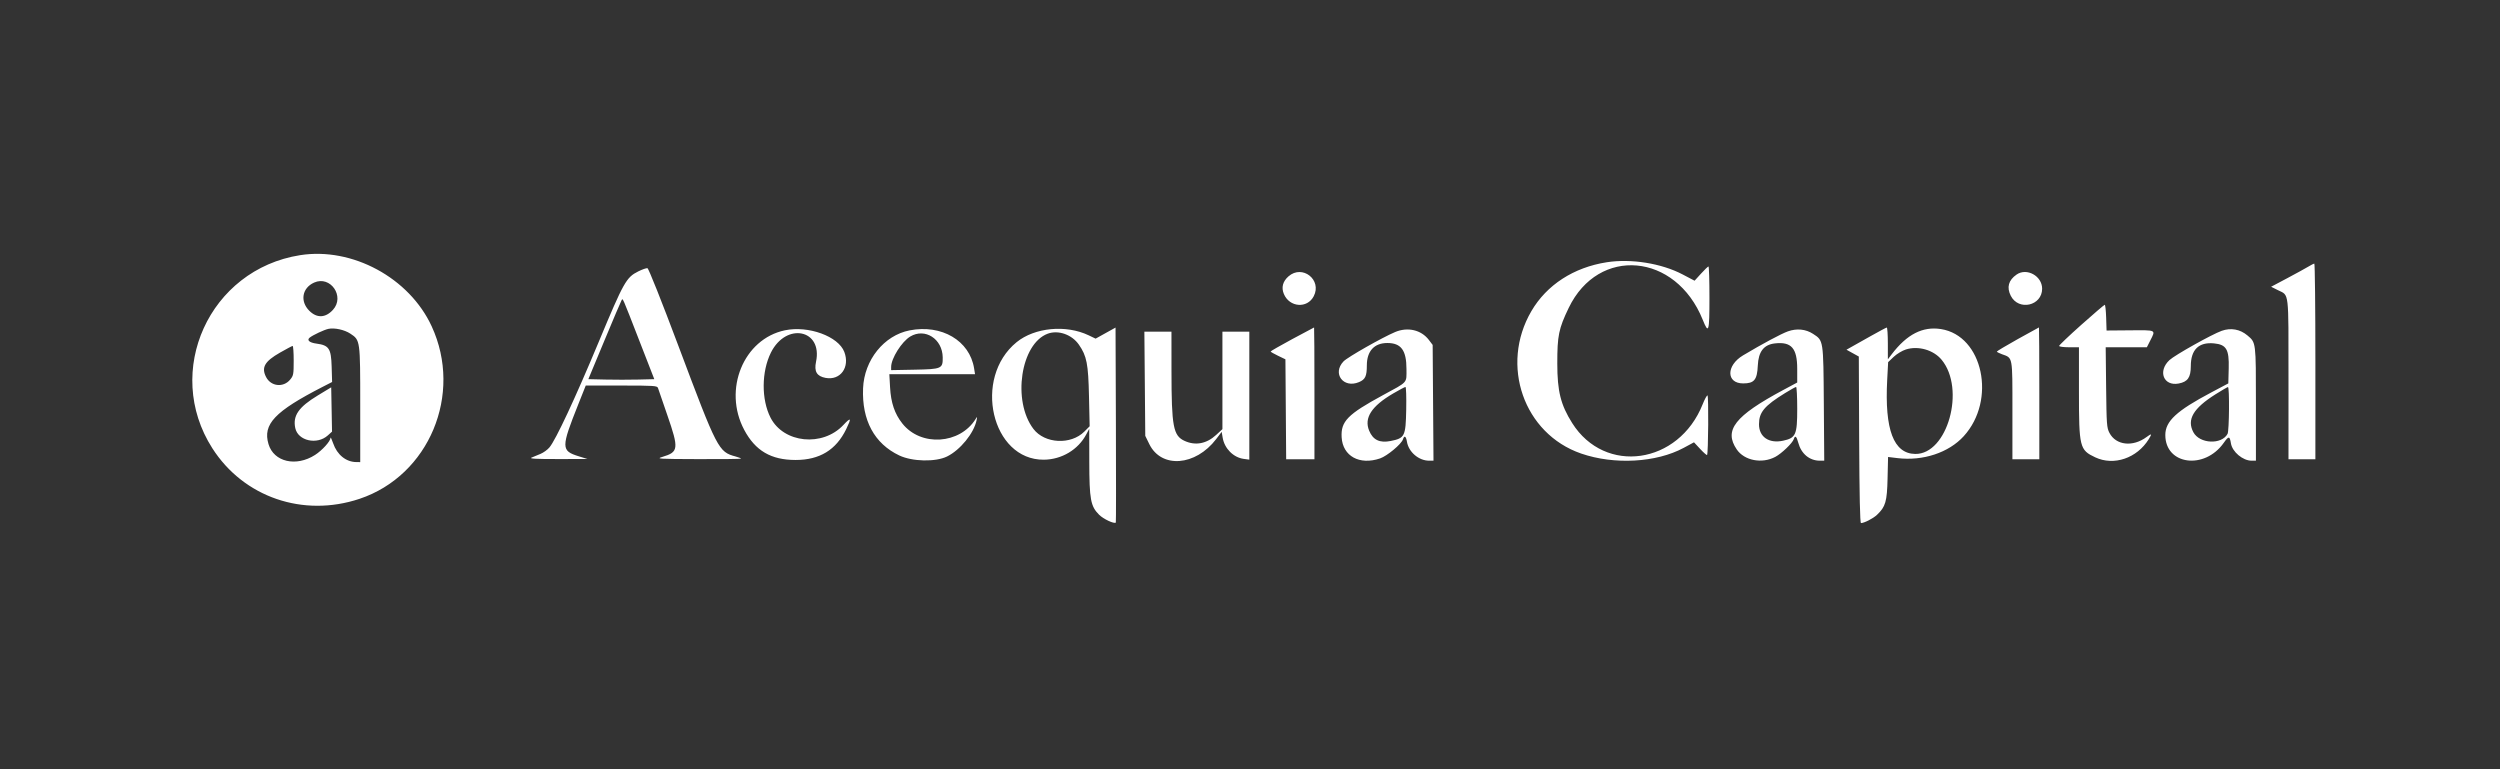 <svg width="325" height="100" viewBox="0 0 325 100" fill="none" xmlns="http://www.w3.org/2000/svg">
<rect x="0" y="0" width="325" height="100" fill="#333333" stroke="none"/>
<path fill-rule="evenodd" clip-rule="evenodd" d="M39.016 33.172C27.218 35.029 21.201 48.26 27.601 58.271C31.673 64.638 39.407 67.297 46.737 64.849C55.779 61.828 60.199 51.264 56.119 42.421C53.21 36.115 45.794 32.105 39.016 33.172ZM208.884 34.092C204.579 34.764 201.074 37.035 199.081 40.444C194.971 47.471 198.088 56.39 205.553 58.962C209.862 60.447 215.307 60.145 218.877 58.223L220.219 57.5L221.027 58.369C221.472 58.847 221.873 59.198 221.918 59.149C222.081 58.974 222.133 51.414 221.972 51.402C221.882 51.396 221.601 51.914 221.347 52.553C218.24 60.38 208.65 61.762 204.384 54.998C202.891 52.631 202.45 50.87 202.448 47.264C202.445 43.631 202.631 42.726 203.933 40.024C207.809 31.977 217.862 32.869 221.355 41.571C222.129 43.499 222.228 43.174 222.228 38.708C222.228 36.47 222.172 34.638 222.104 34.638C222.036 34.638 221.602 35.056 221.138 35.566L220.295 36.493L218.731 35.672C215.991 34.234 212.038 33.6 208.884 34.092ZM300.1 34.652C299.757 34.861 298.523 35.538 297.36 36.156L295.244 37.278L296.143 37.727C297.604 38.456 297.503 37.6 297.503 49.234V59.706H301V46.987C301 39.992 300.938 34.27 300.862 34.27C300.786 34.27 300.443 34.442 300.1 34.652ZM82.964 35.287C81.417 36.06 81.083 36.655 77.851 44.407C74.772 51.79 72.256 57.18 71.425 58.168C71.171 58.47 70.648 58.848 70.262 59.007C69.876 59.165 69.353 59.382 69.1 59.488C68.76 59.63 69.65 59.679 72.505 59.676L76.37 59.671L75.25 59.322C72.929 58.599 72.924 58.217 75.175 52.563L76.148 50.121H80.793C85.054 50.121 85.446 50.148 85.54 50.444C85.597 50.621 86.145 52.216 86.758 53.987C88.266 58.346 88.218 58.762 86.124 59.391C85.257 59.652 85.52 59.668 90.772 59.686C93.834 59.697 96.339 59.667 96.339 59.621C96.339 59.574 96.02 59.45 95.631 59.344C93.407 58.745 93.262 58.465 88.225 45.052C85.971 39.049 84.316 34.894 84.167 34.864C84.028 34.836 83.487 35.026 82.964 35.287ZM167.503 35.927C166.76 36.58 166.551 37.373 166.901 38.213C167.632 39.964 169.945 40.139 170.787 38.507C171.887 36.377 169.301 34.346 167.503 35.927ZM262.161 35.689C261.1 36.422 260.844 37.358 261.404 38.458C262.42 40.453 265.475 39.758 265.478 37.532C265.48 35.883 263.485 34.775 262.161 35.689ZM40.833 36.736C39.272 37.437 38.976 39.165 40.207 40.397C41.19 41.382 42.313 41.339 43.281 40.281C44.87 38.545 42.961 35.781 40.833 36.736ZM80.799 39.042C80.72 39.171 79.716 41.529 78.57 44.284L76.484 49.291L78.692 49.343C79.907 49.372 81.836 49.372 82.979 49.343L85.058 49.291L83.158 44.407C80.808 38.365 80.978 38.752 80.799 39.042ZM270.586 42.212C268.992 43.633 267.687 44.874 267.687 44.97C267.687 45.066 268.267 45.144 268.976 45.144H270.264V50.927C270.264 58.153 270.35 58.498 272.381 59.453C274.802 60.593 277.81 59.57 279.342 57.086C279.786 56.366 279.728 56.312 279.052 56.814C277.268 58.14 275.078 57.897 274.23 56.279C273.88 55.611 273.849 55.182 273.796 50.351L273.74 45.144H279.092L279.555 44.229C280.25 42.857 280.366 42.914 276.936 42.942L273.853 42.968L273.8 41.291C273.771 40.369 273.688 39.618 273.616 39.621C273.544 39.625 272.18 40.791 270.586 42.212ZM42.689 42.753C42.14 42.871 40.68 43.555 40.261 43.89C39.853 44.217 40.223 44.546 41.133 44.667C42.768 44.884 43.047 45.306 43.115 47.662L43.173 49.66L41.983 50.27C35.714 53.482 34.133 55.15 34.906 57.736C35.6 60.056 38.492 60.726 40.962 59.139C41.887 58.545 42.961 57.356 42.971 56.914C42.975 56.777 43.128 57.1 43.311 57.632C43.825 59.123 44.983 60.059 46.324 60.07L46.83 60.074V52.591C46.83 44.224 46.831 44.225 45.553 43.379C44.779 42.866 43.483 42.583 42.689 42.753ZM143.725 43.303L142.43 44.023L141.516 43.586C138.579 42.185 134.512 42.573 132.165 44.48C126.434 49.136 128.903 59.819 135.696 59.761C138.026 59.741 140.168 58.459 141.224 56.453L141.599 55.743L141.607 59.995C141.616 64.933 141.778 65.81 142.881 66.915C143.444 67.479 144.852 68.137 145.057 67.932C145.088 67.9 145.093 62.184 145.067 55.229L145.02 42.584L143.725 43.303ZM167.98 44.09C166.436 44.923 165.177 45.646 165.181 45.697C165.186 45.748 165.621 45.997 166.147 46.25L167.105 46.711L167.154 53.208L167.202 59.706H170.878V51.135C170.878 46.421 170.858 42.567 170.832 42.57C170.807 42.573 169.523 43.257 167.98 44.09ZM243.209 43.68L240.659 45.115L240.041 45.463L240.843 45.906L241.645 46.349L241.692 57.175C241.724 64.408 241.802 68 241.928 68C242.346 68 243.516 67.398 244.008 66.93C245.126 65.868 245.313 65.221 245.384 62.183L245.449 59.407L246.676 59.555C249.989 59.956 253.331 58.85 255.286 56.705C259.568 52.007 257.79 43.638 252.328 42.78C249.948 42.406 247.902 43.454 245.913 46.066L245.422 46.711L245.42 44.637C245.419 43.497 245.355 42.57 245.28 42.578C245.204 42.586 244.272 43.082 243.209 43.68ZM262.304 44.086C260.811 44.921 259.59 45.651 259.589 45.706C259.589 45.762 259.888 45.916 260.252 46.048C261.677 46.563 261.614 46.226 261.614 53.346V59.706H265.111V51.135C265.111 46.421 265.09 42.564 265.065 42.565C265.039 42.566 263.797 43.25 262.304 44.086ZM102.045 42.938C96.658 44.061 93.963 50.65 96.749 55.885C98.194 58.6 100.233 59.795 103.425 59.797C106.549 59.798 108.688 58.496 110.005 55.791C110.724 54.314 110.636 54.185 109.637 55.251C106.936 58.131 101.866 57.618 100.168 54.292C98.962 51.929 98.986 48.304 100.223 45.83C102.213 41.854 106.975 42.83 106.084 47.031C105.818 48.29 106.183 48.911 107.318 49.125C109.253 49.488 110.516 47.747 109.762 45.755C108.994 43.725 105.097 42.302 102.045 42.938ZM118.249 42.949C114.916 43.604 112.346 46.802 112.199 50.481C112.032 54.642 113.668 57.672 116.911 59.211C118.606 60.014 121.623 60.079 123.118 59.343C124.827 58.502 126.601 56.326 126.954 54.637C127.058 54.141 127.046 54.122 126.842 54.453C124.793 57.775 119.705 58.094 117.302 55.052C116.301 53.784 115.822 52.371 115.709 50.351L115.614 48.646H126.754L126.632 47.882C126.057 44.281 122.407 42.133 118.249 42.949ZM181.363 43.166C179.68 43.877 175.179 46.435 174.661 46.977C173.159 48.548 174.63 50.528 176.667 49.676C177.488 49.332 177.688 48.908 177.689 47.507C177.69 45.641 178.651 44.591 180.357 44.591C182.144 44.591 182.841 45.541 182.841 47.976C182.841 49.85 183.089 49.576 179.771 51.377C175.185 53.866 174.292 54.779 174.414 56.856C174.559 59.304 176.747 60.503 179.41 59.594C180.33 59.28 182.19 57.73 182.384 57.115C182.561 56.559 182.783 56.69 182.901 57.419C183.118 58.762 184.436 59.89 185.788 59.89H186.354L186.3 52.364L186.246 44.839L185.751 44.188C184.756 42.883 183.003 42.475 181.363 43.166ZM232.435 43.074C231.572 43.38 229.087 44.71 226.596 46.199C224.383 47.522 224.395 49.844 226.614 49.844C228.049 49.844 228.43 49.38 228.514 47.528C228.596 45.706 229.291 44.806 230.741 44.642C232.878 44.401 233.637 45.265 233.638 47.943L233.639 49.727L231.844 50.688C225.523 54.073 224.074 55.92 225.775 58.424C226.762 59.876 229.043 60.318 230.786 59.396C231.611 58.959 233.028 57.6 233.19 57.09C233.36 56.554 233.547 56.701 233.773 57.547C234.16 58.995 235.234 59.89 236.585 59.89H237.151L237.097 52.471C237.037 44.166 237.056 44.287 235.704 43.406C234.752 42.784 233.587 42.666 232.435 43.074ZM288.82 43.007C287.546 43.462 282.735 46.157 282.034 46.807C280.484 48.247 281.257 50.229 283.225 49.859C284.404 49.638 284.804 49.065 284.805 47.595C284.806 45.456 285.835 44.449 287.824 44.64C289.427 44.794 289.798 45.422 289.733 47.872L289.681 49.842L287.473 51.012C282.942 53.41 281.491 54.754 281.491 56.554C281.491 60.438 286.59 61.118 289.089 57.567C289.732 56.653 289.866 56.663 290.021 57.634C290.198 58.741 291.565 59.89 292.706 59.89H293.27V52.508C293.27 44.43 293.285 44.549 292.167 43.607C291.206 42.797 290.006 42.582 288.82 43.007ZM136.208 43.379C132.691 44.676 131.572 52.118 134.347 55.762C135.813 57.687 139.209 57.863 140.964 56.106L141.655 55.414L141.569 51.523C141.476 47.288 141.28 46.286 140.256 44.807C139.348 43.495 137.584 42.872 136.208 43.379ZM148.827 49.891L148.885 56.664L149.409 57.733C150.979 60.937 155.424 60.599 158.109 57.073L158.818 56.141L158.95 56.915C159.189 58.315 160.348 59.477 161.685 59.656L162.412 59.754V43.117H158.915V55.788L158.106 56.535C156.859 57.687 155.417 57.962 154.004 57.32C152.519 56.645 152.298 55.47 152.293 48.232L152.29 43.117H148.768L148.827 49.891ZM118.333 43.747C117.222 44.415 115.855 46.587 115.85 47.691L115.848 48.118L118.879 48.06C122.427 47.991 122.574 47.927 122.553 46.457C122.518 44.054 120.247 42.596 118.333 43.747ZM36.403 45.839C34.4 46.981 33.95 47.773 34.594 49.021C35.223 50.239 36.825 50.415 37.709 49.363C38.148 48.84 38.18 48.674 38.18 46.881C38.18 45.824 38.118 44.965 38.042 44.971C37.966 44.977 37.229 45.368 36.403 45.839ZM247.767 45.431C247.287 45.583 246.572 46.016 246.177 46.393L245.458 47.08L245.336 49.384C244.991 55.867 246.168 58.973 248.984 59.013C253.169 59.074 255.55 50.58 252.415 46.774C251.36 45.493 249.381 44.921 247.767 45.431ZM41.313 51.409C38.82 52.919 38.045 54.041 38.384 55.648C38.734 57.31 41.213 57.871 42.616 56.605L43.163 56.111L43.11 53.231L43.057 50.352L41.313 51.409ZM181.113 51.152C178.287 52.809 177.303 54.335 177.993 55.995C178.491 57.196 179.365 57.614 180.78 57.33C182.626 56.959 182.739 56.732 182.808 53.251C182.84 51.631 182.797 50.305 182.712 50.305C182.627 50.305 181.907 50.686 181.113 51.152ZM232.062 51.098C229.366 52.763 228.669 53.595 228.669 55.153C228.669 56.803 229.963 57.686 231.8 57.292C233.456 56.936 233.639 56.525 233.639 53.148C233.639 51.584 233.573 50.305 233.492 50.305C233.411 50.305 232.768 50.662 232.062 51.098ZM288.025 51.253C285.115 53.083 284.26 54.548 285.14 56.192C285.951 57.706 288.814 57.839 289.584 56.398C289.8 55.994 289.848 50.299 289.635 50.316C289.559 50.322 288.834 50.744 288.025 51.253Z" fill="white"/>
</svg>
